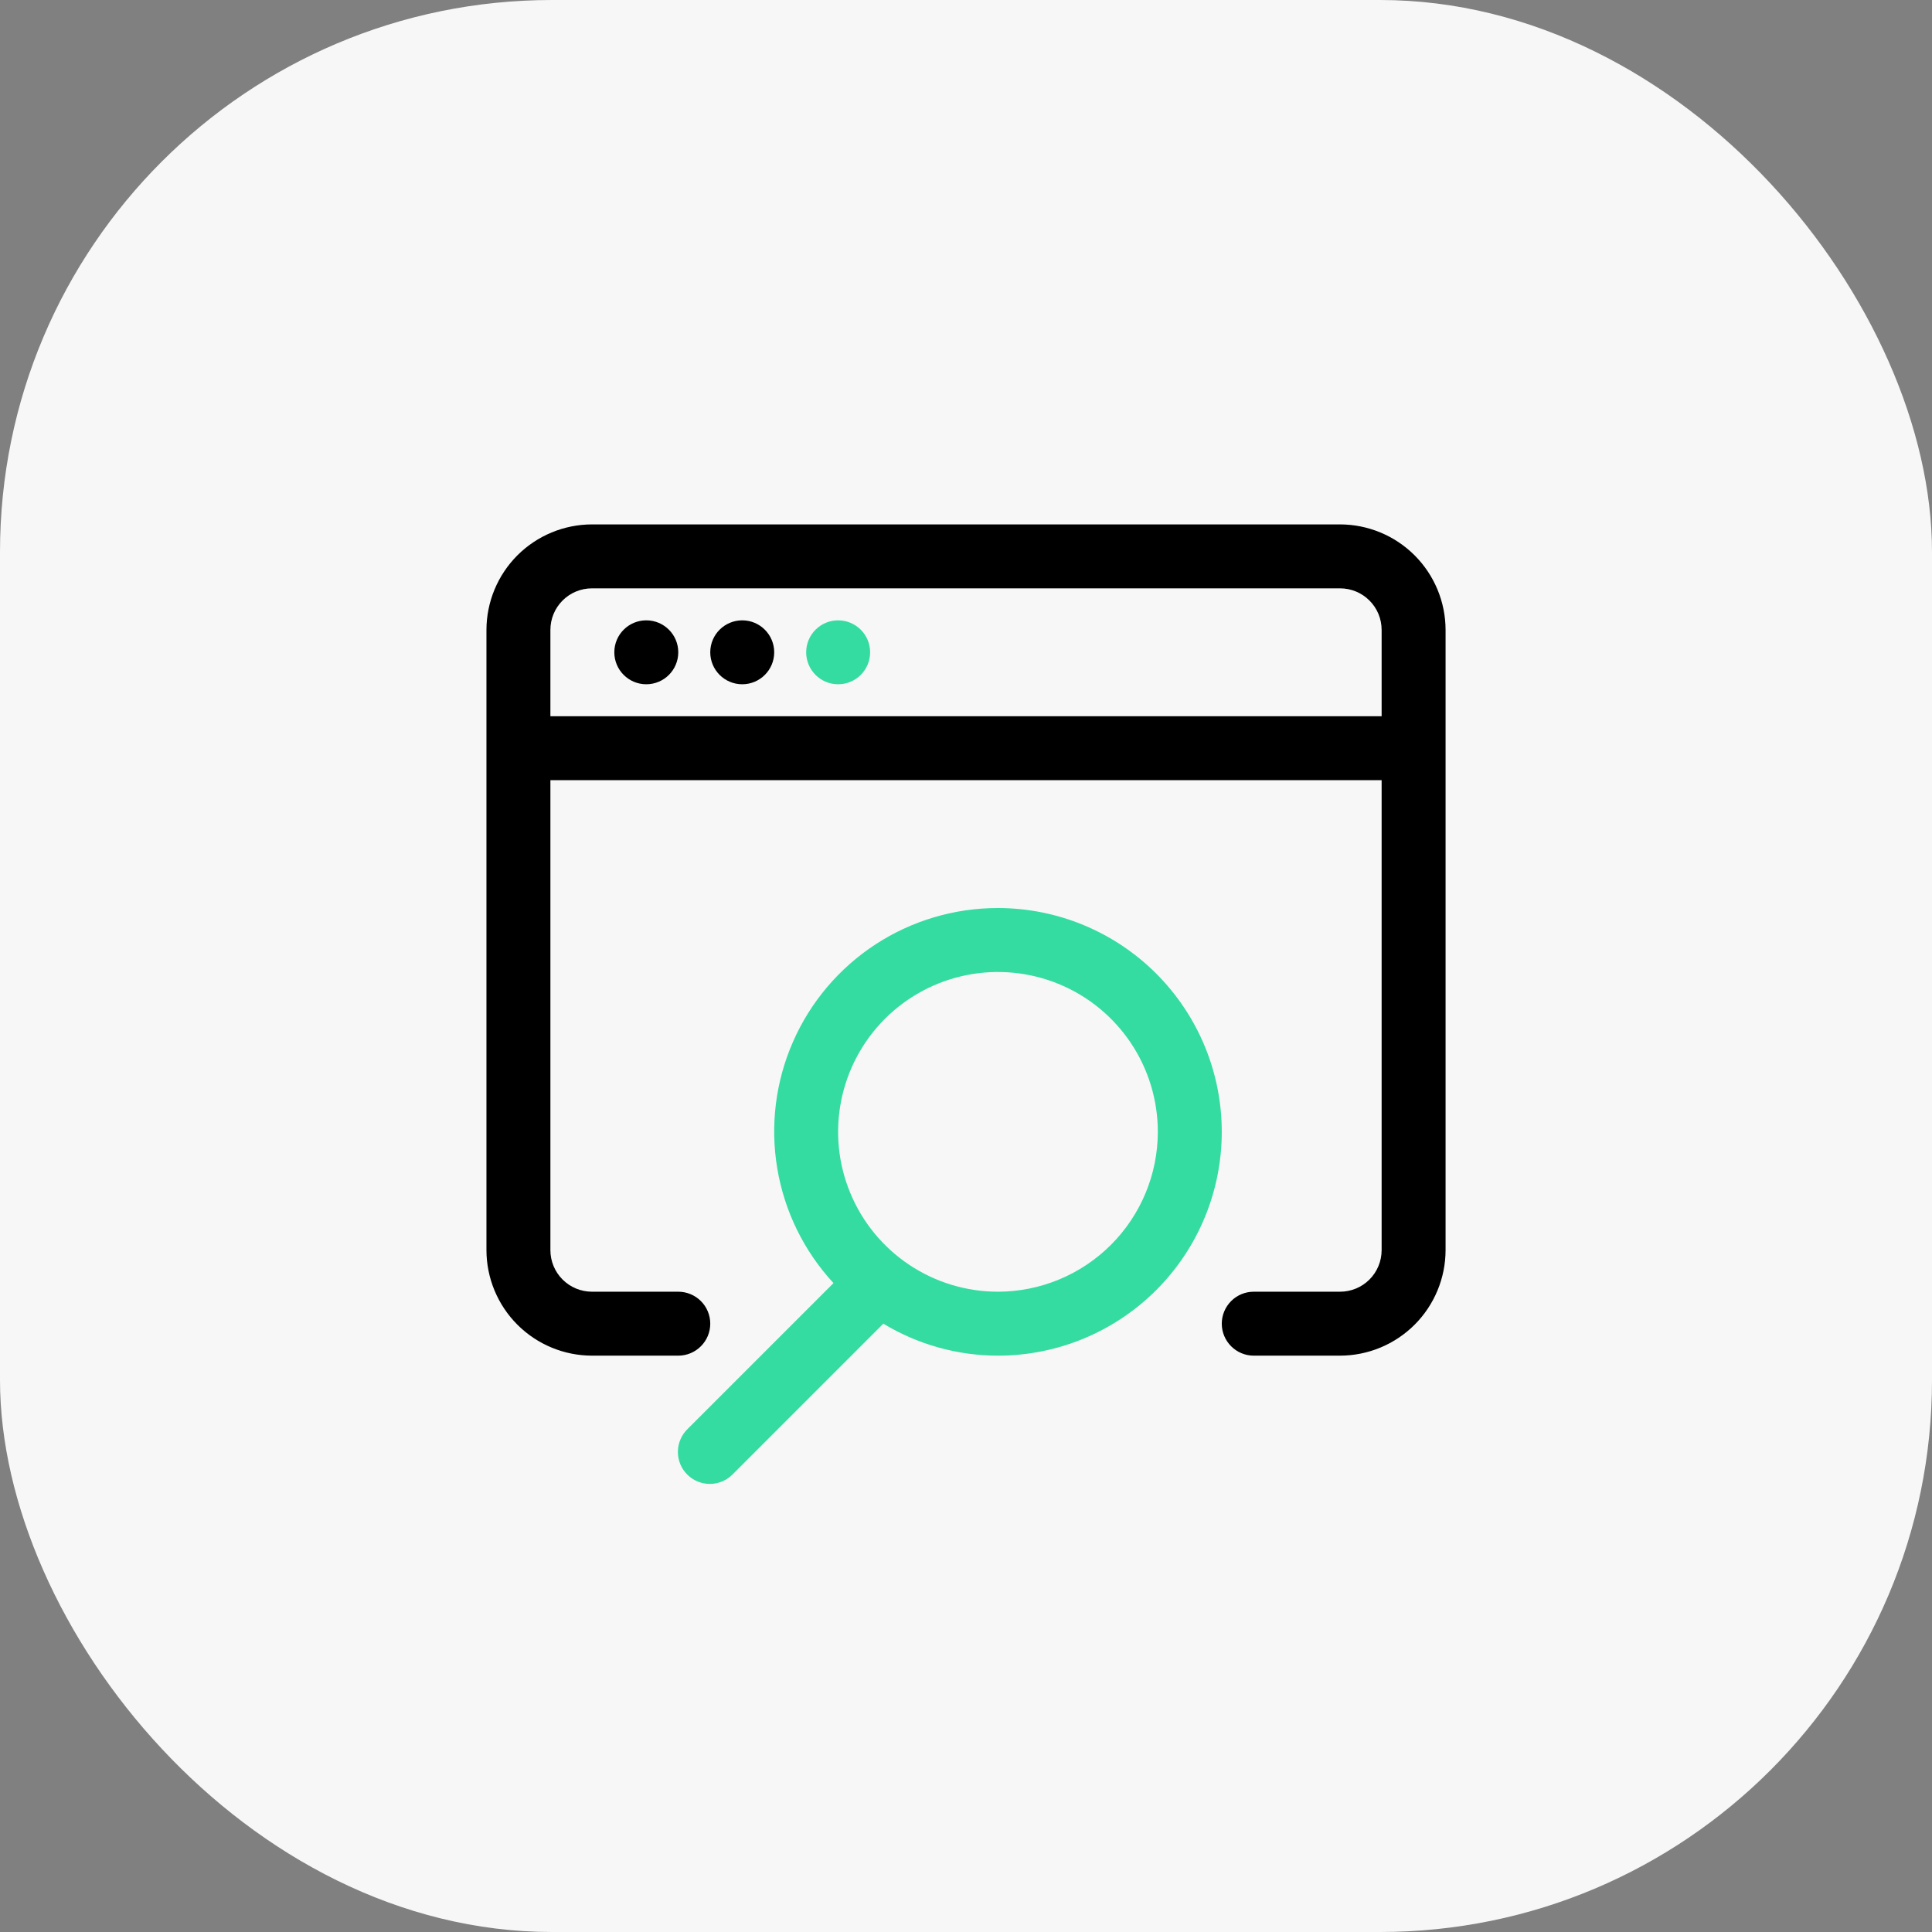 <?xml version="1.0" encoding="UTF-8"?> <svg xmlns="http://www.w3.org/2000/svg" width="70" height="70" viewBox="0 0 70 70" fill="none"><rect x="0" y="0" width="70" height="70" fill="#808080" stroke="none"/><rect width="70" height="70" rx="20" fill="#F7F7F7"></rect><path d="M48.553 19H21.448C20.434 19.002 19.463 19.405 18.746 20.121C18.03 20.838 17.627 21.809 17.625 22.823V45.295C17.627 46.308 18.03 47.28 18.746 47.996C19.463 48.713 20.434 49.116 21.448 49.118H24.575C24.882 49.118 25.177 48.996 25.394 48.778C25.612 48.561 25.734 48.267 25.734 47.959C25.734 47.652 25.612 47.357 25.394 47.14C25.177 46.923 24.882 46.801 24.575 46.801H21.448C21.048 46.801 20.665 46.642 20.383 46.36C20.1 46.077 19.942 45.694 19.942 45.295V28.267H50.059V45.295C50.059 45.694 49.901 46.077 49.618 46.36C49.336 46.642 48.953 46.801 48.553 46.801H45.426C45.119 46.801 44.824 46.923 44.607 47.14C44.39 47.357 44.267 47.652 44.267 47.959C44.267 48.267 44.39 48.561 44.607 48.778C44.824 48.996 45.119 49.118 45.426 49.118H48.553C49.567 49.116 50.538 48.712 51.255 47.996C51.971 47.279 52.374 46.308 52.376 45.295V22.823C52.374 21.809 51.971 20.838 51.255 20.122C50.538 19.405 49.567 19.002 48.553 19ZM50.059 25.95H19.942V22.823C19.942 22.423 20.1 22.04 20.383 21.758C20.665 21.475 21.048 21.317 21.448 21.317H48.553C48.953 21.317 49.336 21.475 49.618 21.758C49.901 22.04 50.059 22.423 50.059 22.823V25.95Z" fill="black"></path><path d="M23.416 24.792C24.056 24.792 24.575 24.274 24.575 23.634C24.575 22.994 24.056 22.476 23.416 22.476C22.776 22.476 22.258 22.994 22.258 23.634C22.258 24.274 22.776 24.792 23.416 24.792Z" fill="black"></path><path d="M26.893 24.792C27.532 24.792 28.051 24.274 28.051 23.634C28.051 22.994 27.532 22.476 26.893 22.476C26.253 22.476 25.734 22.994 25.734 23.634C25.734 24.274 26.253 24.792 26.893 24.792Z" fill="black"></path><path d="M30.367 24.792C31.007 24.792 31.526 24.274 31.526 23.634C31.526 22.994 31.007 22.476 30.367 22.476C29.728 22.476 29.209 22.994 29.209 23.634C29.209 24.274 29.728 24.792 30.367 24.792Z" fill="#34DCA2"></path><path d="M36.158 32.9C34.584 32.898 33.042 33.355 31.723 34.215C30.404 35.076 29.364 36.302 28.732 37.745C28.099 39.187 27.901 40.782 28.162 42.336C28.422 43.889 29.13 45.332 30.199 46.489L24.914 51.774C24.803 51.881 24.715 52.008 24.655 52.15C24.594 52.291 24.562 52.443 24.561 52.597C24.559 52.751 24.589 52.903 24.647 53.046C24.705 53.188 24.791 53.317 24.9 53.426C25.009 53.535 25.138 53.621 25.28 53.679C25.423 53.737 25.575 53.767 25.729 53.765C25.883 53.764 26.035 53.732 26.176 53.671C26.317 53.611 26.445 53.522 26.552 53.412L32.005 47.959C33.258 48.717 34.694 49.117 36.158 49.118C38.309 49.118 40.371 48.263 41.892 46.743C43.413 45.222 44.267 43.16 44.267 41.009C44.267 38.858 43.413 36.796 41.892 35.275C40.371 33.755 38.309 32.9 36.158 32.9ZM36.158 46.801C35.013 46.801 33.893 46.461 32.941 45.825C31.988 45.188 31.246 44.284 30.808 43.225C30.369 42.167 30.254 41.003 30.478 39.879C30.701 38.756 31.253 37.724 32.063 36.913C32.873 36.103 33.905 35.552 35.029 35.328C36.152 35.105 37.317 35.22 38.375 35.658C39.433 36.096 40.338 36.839 40.974 37.791C41.611 38.744 41.95 39.864 41.95 41.009C41.949 42.544 41.338 44.017 40.252 45.102C39.166 46.188 37.694 46.799 36.158 46.801Z" fill="#34DCA2"></path></svg> 